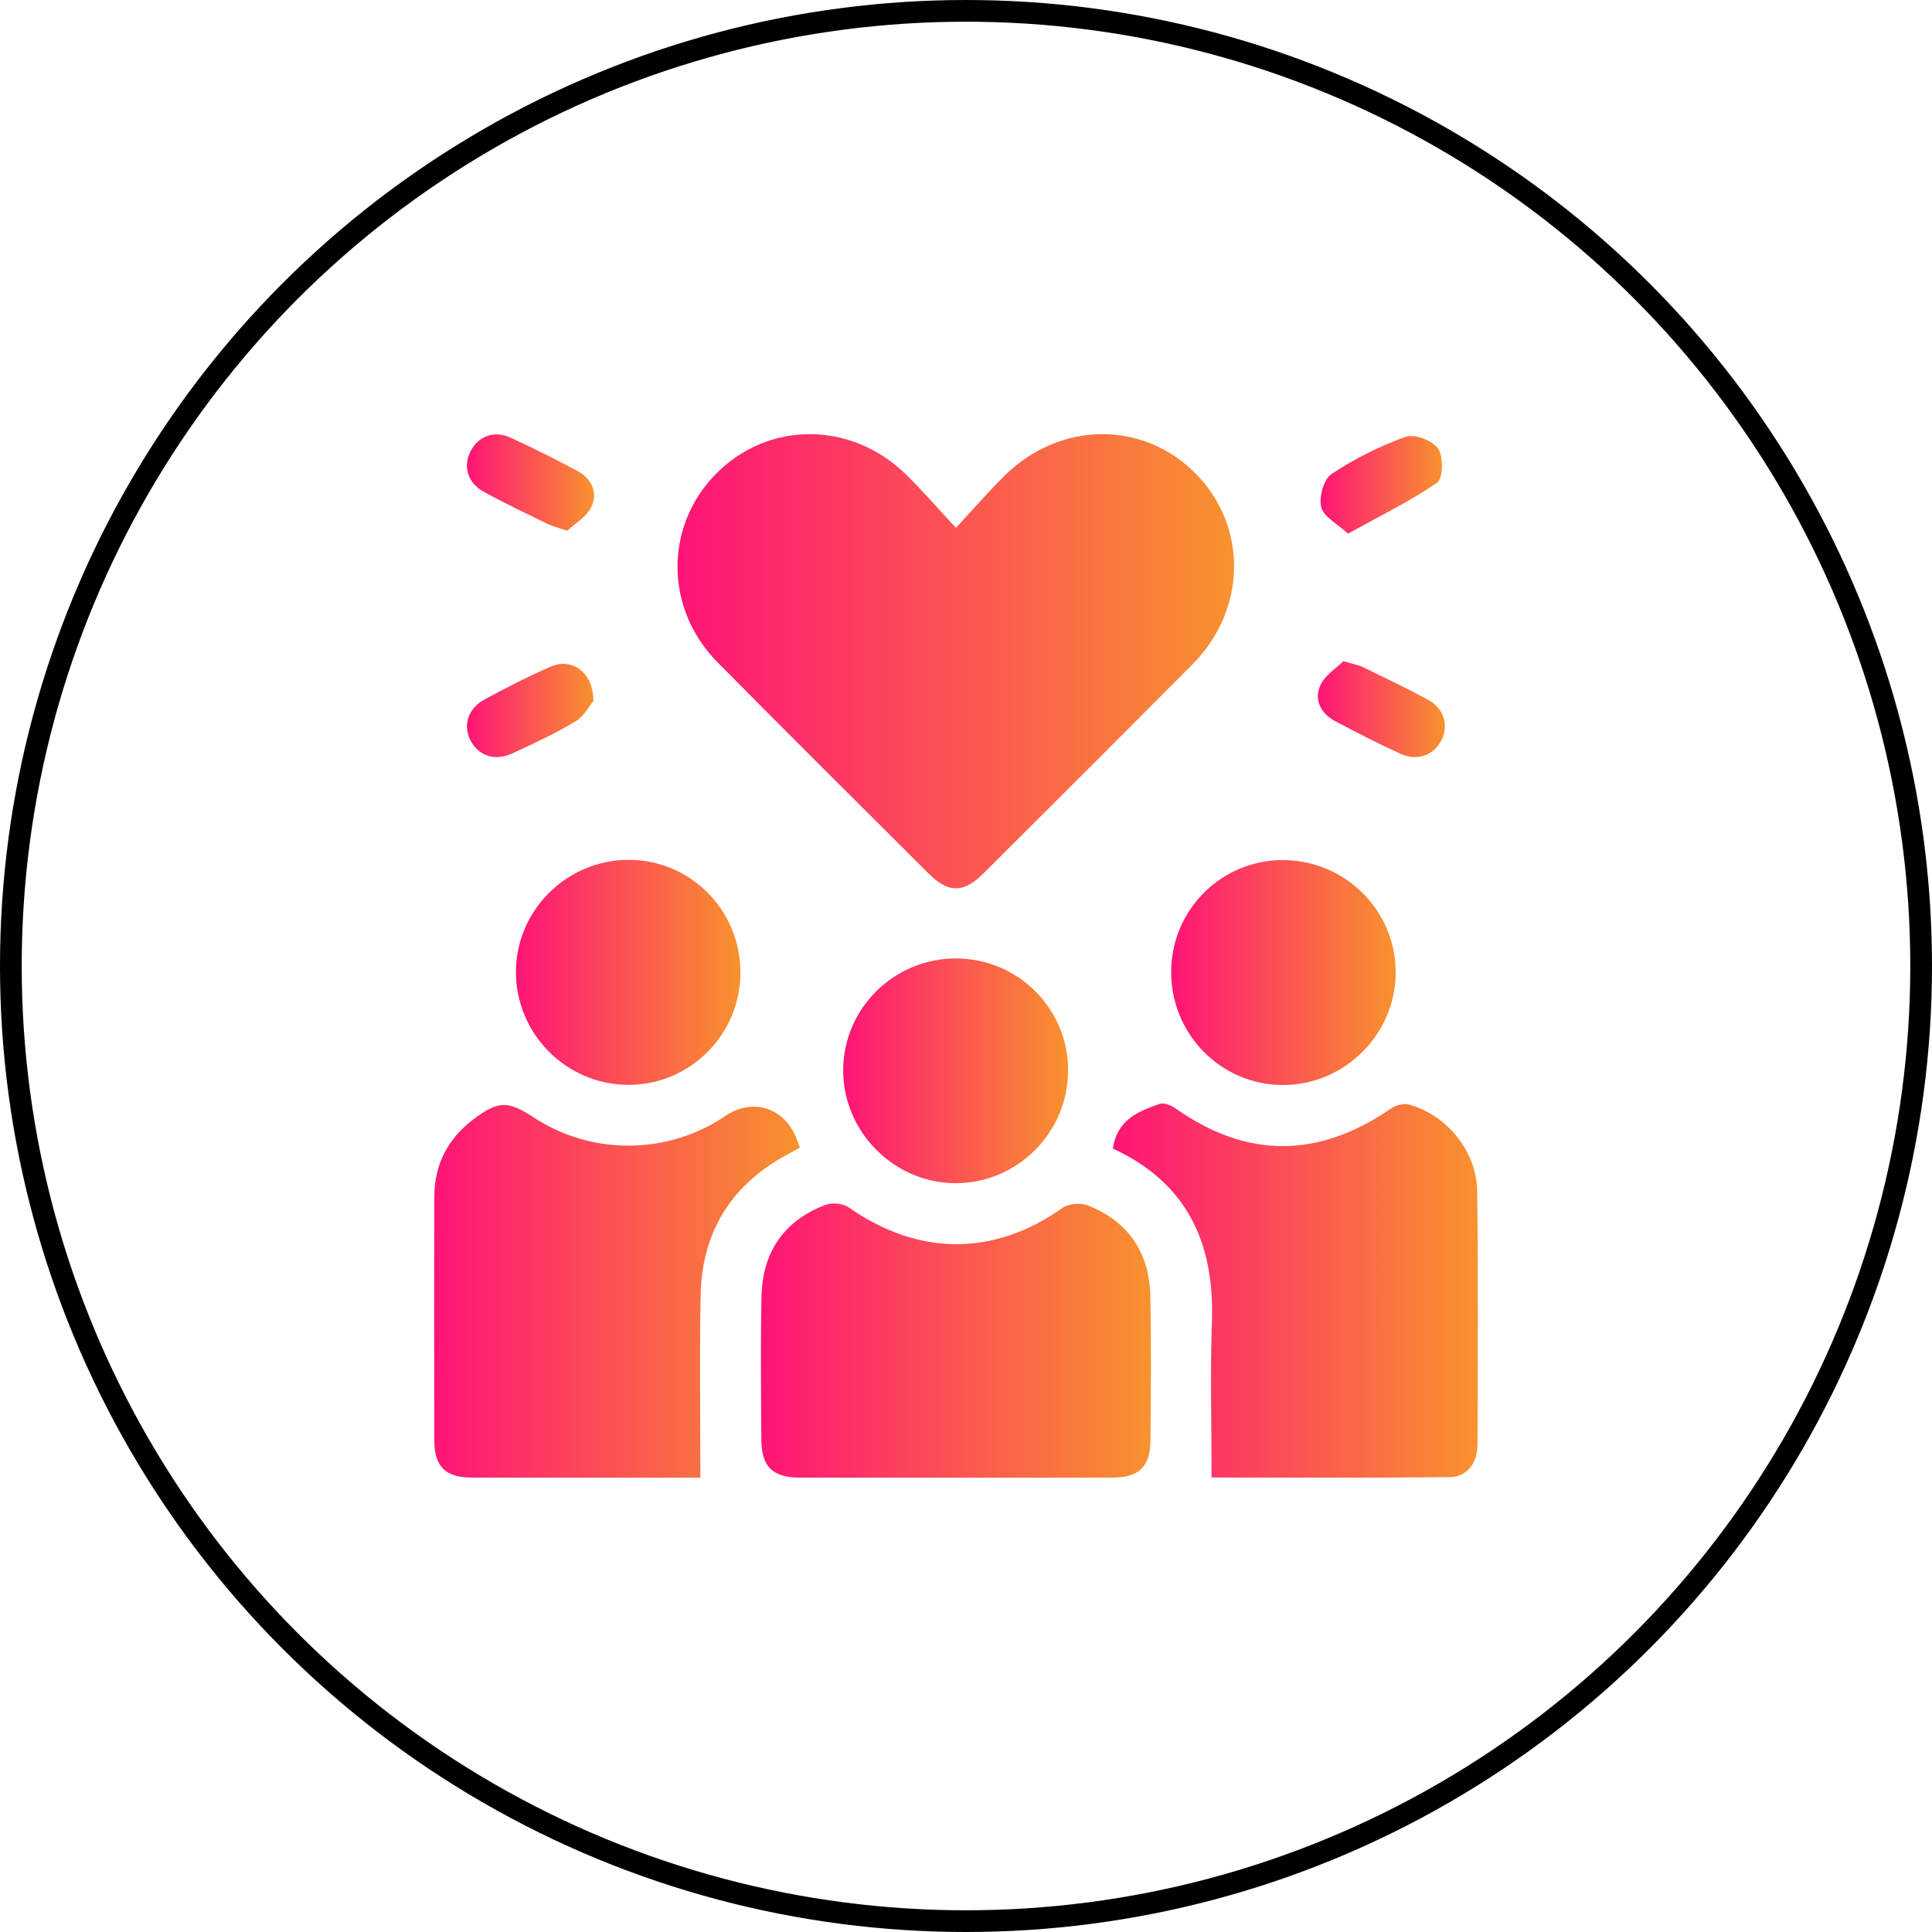 <svg width="89" height="89" viewBox="0 0 89 89" fill="none" xmlns="http://www.w3.org/2000/svg">
<circle cx="44.5" cy="44.5" r="44" stroke="black"/>
<path d="M44.035 24.314C44.874 23.413 45.546 22.636 46.276 21.915C48.839 19.388 52.672 19.363 55.098 21.834C57.488 24.271 57.431 28.085 54.938 30.597C51.743 33.817 48.529 37.02 45.317 40.222C44.38 41.157 43.691 41.155 42.752 40.217C39.518 36.992 36.279 33.77 33.066 30.524C30.617 28.052 30.597 24.256 32.975 21.836C35.38 19.388 39.201 19.384 41.729 21.851C42.486 22.587 43.177 23.392 44.035 24.314Z" fill="url(#paint0_linear_26_1202)"/>
<path d="M51.266 52.911C51.462 51.561 52.457 51.193 53.431 50.848C53.628 50.779 53.964 50.925 54.167 51.068C57.439 53.375 60.722 53.371 64.079 51.066C64.299 50.914 64.663 50.814 64.907 50.882C66.668 51.372 68.029 53.05 68.05 54.89C68.095 58.767 68.074 62.643 68.063 66.518C68.061 67.423 67.573 68.043 66.752 68.048C63.069 68.082 59.384 68.063 55.813 68.063C55.813 65.623 55.746 63.253 55.828 60.89C55.954 57.265 54.689 54.488 51.266 52.911Z" fill="url(#paint1_linear_26_1202)"/>
<path d="M36.848 52.872C36.537 53.041 36.264 53.18 36 53.334C33.576 54.736 32.337 56.871 32.277 59.64C32.217 62.416 32.264 65.197 32.264 68.071C31.246 68.071 30.096 68.071 28.947 68.071C26.54 68.071 24.131 68.078 21.725 68.067C20.517 68.061 20.011 67.56 20.007 66.359C19.999 62.608 19.996 58.855 20.009 55.104C20.014 53.634 20.638 52.446 21.809 51.563C22.958 50.698 23.395 50.696 24.586 51.475C27.27 53.236 30.755 53.208 33.422 51.404C34.663 50.565 36.105 51.011 36.681 52.414C36.739 52.553 36.785 52.697 36.848 52.872Z" fill="url(#paint2_linear_26_1202)"/>
<path d="M44.057 68.071C41.653 68.071 39.246 68.076 36.841 68.069C35.589 68.065 35.078 67.566 35.071 66.304C35.056 64.117 35.033 61.93 35.078 59.745C35.119 57.702 36.094 56.236 38.027 55.504C38.331 55.389 38.833 55.434 39.096 55.618C42.312 57.873 45.785 57.88 48.94 55.647C49.22 55.447 49.763 55.395 50.087 55.521C51.974 56.251 52.945 57.697 52.99 59.7C53.04 61.917 53.016 64.136 52.997 66.353C52.988 67.556 52.468 68.063 51.272 68.067C48.869 68.076 46.464 68.071 44.057 68.071Z" fill="url(#paint3_linear_26_1202)"/>
<path d="M53.951 44.749C53.968 41.873 56.312 39.575 59.181 39.622C62.016 39.669 64.293 41.974 64.295 44.796C64.295 47.64 61.931 49.996 59.087 49.983C56.232 49.971 53.932 47.629 53.951 44.749Z" fill="url(#paint4_linear_26_1202)"/>
<path d="M34.109 44.803C34.105 47.675 31.768 50.001 28.911 49.975C26.054 49.949 23.741 47.591 23.767 44.732C23.793 41.919 26.112 39.622 28.937 39.61C31.8 39.599 34.113 41.921 34.109 44.803Z" fill="url(#paint5_linear_26_1202)"/>
<path d="M44.063 44.152C46.933 44.167 49.244 46.513 49.203 49.376C49.164 52.203 46.856 54.496 44.04 54.505C41.204 54.516 38.838 52.149 38.842 49.307C38.848 46.451 41.191 44.136 44.063 44.152Z" fill="url(#paint6_linear_26_1202)"/>
<path d="M27.334 32.294C27.174 32.486 26.923 32.983 26.519 33.227C25.586 33.789 24.589 34.251 23.598 34.707C22.789 35.078 22.04 34.818 21.674 34.108C21.313 33.41 21.557 32.63 22.337 32.212C23.326 31.68 24.326 31.164 25.353 30.714C26.333 30.28 27.334 30.946 27.334 32.294Z" fill="url(#paint7_linear_26_1202)"/>
<path d="M61.881 30.46C62.346 30.593 62.57 30.625 62.761 30.719C63.771 31.211 64.787 31.694 65.774 32.23C66.51 32.63 66.741 33.381 66.42 34.059C66.08 34.778 65.309 35.084 64.52 34.725C63.499 34.262 62.498 33.747 61.505 33.22C60.846 32.869 60.52 32.24 60.822 31.572C61.036 31.1 61.569 30.774 61.881 30.46Z" fill="url(#paint8_linear_26_1202)"/>
<path d="M26.127 24.449C25.654 24.286 25.41 24.227 25.19 24.12C24.21 23.638 23.219 23.171 22.265 22.641C21.539 22.239 21.328 21.475 21.67 20.799C22.016 20.11 22.746 19.812 23.493 20.15C24.544 20.627 25.577 21.147 26.594 21.693C27.255 22.048 27.556 22.698 27.238 23.356C27.015 23.82 26.471 24.128 26.127 24.449Z" fill="url(#paint9_linear_26_1202)"/>
<path d="M62.099 24.582C61.611 24.13 60.98 23.814 60.865 23.366C60.749 22.908 60.976 22.078 61.336 21.838C62.393 21.134 63.559 20.55 64.755 20.122C65.16 19.977 65.994 20.296 66.248 20.666C66.499 21.032 66.48 22.044 66.208 22.232C64.967 23.088 63.593 23.754 62.099 24.582Z" fill="url(#paint10_linear_26_1202)"/>
<defs>
<linearGradient id="paint0_linear_26_1202" x1="31.21" y1="30.461" x2="56.85" y2="30.461" gradientUnits="userSpaceOnUse">
<stop stop-color="#FF1478"/>
<stop offset="1" stop-color="#F8922E"/>
</linearGradient>
<linearGradient id="paint1_linear_26_1202" x1="51.266" y1="59.449" x2="68.078" y2="59.449" gradientUnits="userSpaceOnUse">
<stop stop-color="#FF1478"/>
<stop offset="1" stop-color="#F8922E"/>
</linearGradient>
<linearGradient id="paint2_linear_26_1202" x1="20" y1="59.488" x2="36.848" y2="59.488" gradientUnits="userSpaceOnUse">
<stop stop-color="#FF1478"/>
<stop offset="1" stop-color="#F8922E"/>
</linearGradient>
<linearGradient id="paint3_linear_26_1202" x1="35.051" y1="61.757" x2="53.02" y2="61.757" gradientUnits="userSpaceOnUse">
<stop stop-color="#FF1478"/>
<stop offset="1" stop-color="#F8922E"/>
</linearGradient>
<linearGradient id="paint4_linear_26_1202" x1="53.951" y1="44.802" x2="64.295" y2="44.802" gradientUnits="userSpaceOnUse">
<stop stop-color="#FF1478"/>
<stop offset="1" stop-color="#F8922E"/>
</linearGradient>
<linearGradient id="paint5_linear_26_1202" x1="23.767" y1="44.793" x2="34.109" y2="44.793" gradientUnits="userSpaceOnUse">
<stop stop-color="#FF1478"/>
<stop offset="1" stop-color="#F8922E"/>
</linearGradient>
<linearGradient id="paint6_linear_26_1202" x1="38.842" y1="49.328" x2="49.204" y2="49.328" gradientUnits="userSpaceOnUse">
<stop stop-color="#FF1478"/>
<stop offset="1" stop-color="#F8922E"/>
</linearGradient>
<linearGradient id="paint7_linear_26_1202" x1="21.511" y1="32.729" x2="27.334" y2="32.729" gradientUnits="userSpaceOnUse">
<stop stop-color="#FF1478"/>
<stop offset="1" stop-color="#F8922E"/>
</linearGradient>
<linearGradient id="paint8_linear_26_1202" x1="60.709" y1="32.668" x2="66.561" y2="32.668" gradientUnits="userSpaceOnUse">
<stop stop-color="#FF1478"/>
<stop offset="1" stop-color="#F8922E"/>
</linearGradient>
<linearGradient id="paint9_linear_26_1202" x1="21.511" y1="22.23" x2="27.365" y2="22.23" gradientUnits="userSpaceOnUse">
<stop stop-color="#FF1478"/>
<stop offset="1" stop-color="#F8922E"/>
</linearGradient>
<linearGradient id="paint10_linear_26_1202" x1="60.834" y1="22.334" x2="66.425" y2="22.334" gradientUnits="userSpaceOnUse">
<stop stop-color="#FF1478"/>
<stop offset="1" stop-color="#F8922E"/>
</linearGradient>
</defs>
</svg>
